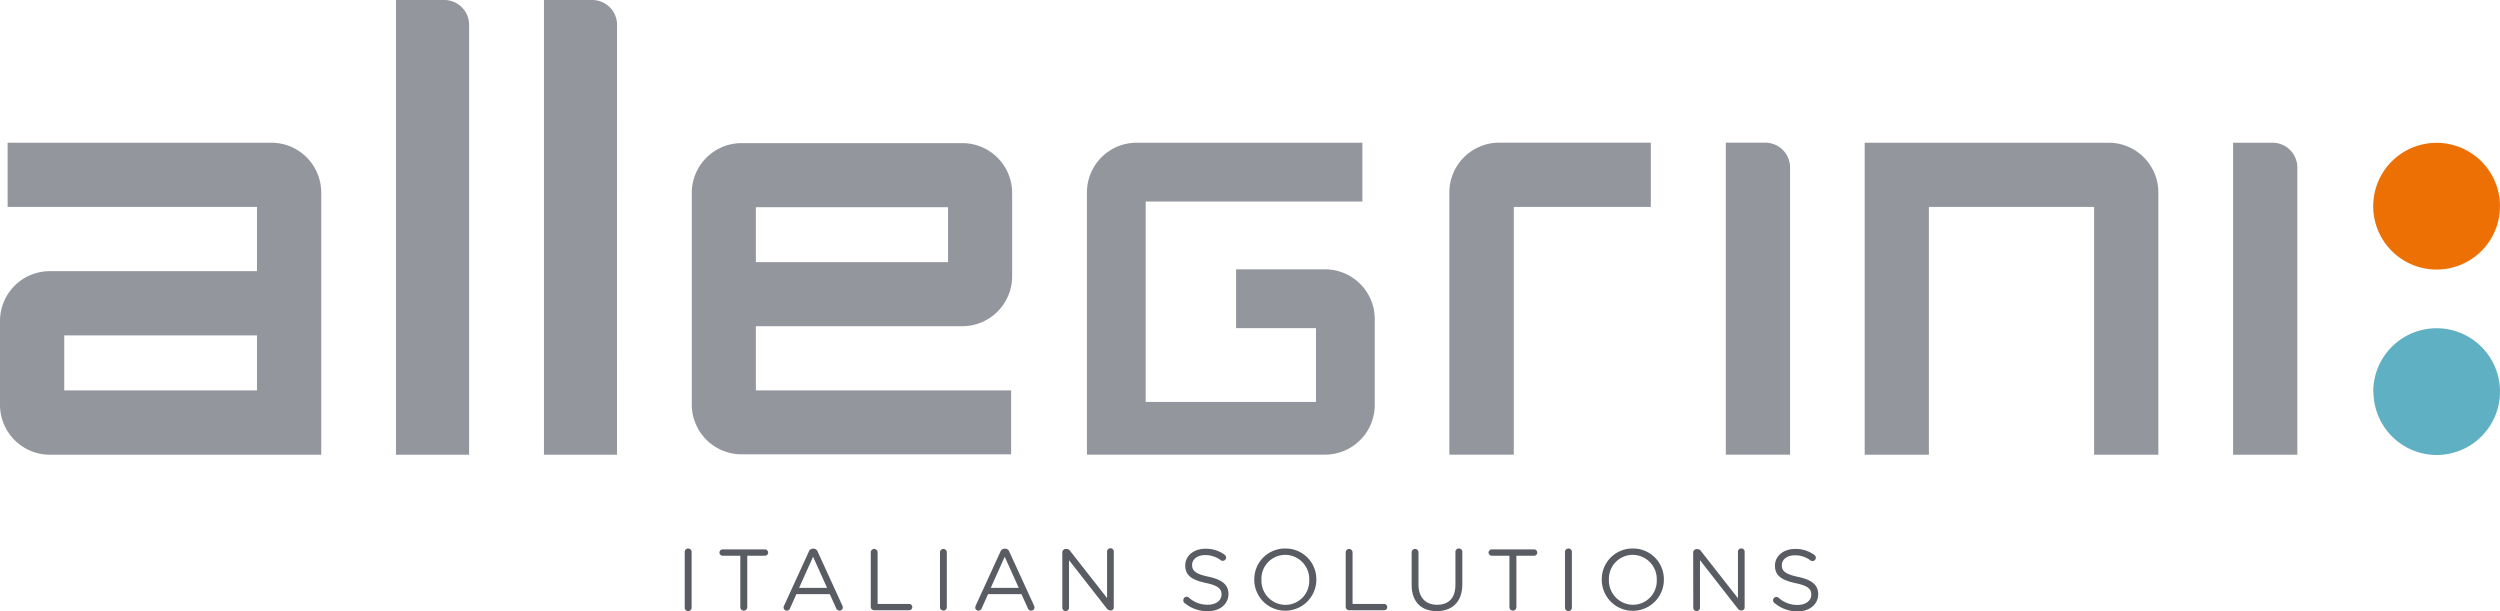 <svg id="Livello_1" data-name="Livello 1" xmlns="http://www.w3.org/2000/svg" viewBox="0 0 488.74 119.51"><defs><style>.cls-1{fill:#5a5c63;}.cls-2{fill:#60b0c4;}.cls-3{fill:#ed7004;}.cls-4{fill:#94969d;}</style></defs><path class="cls-1" d="M310.52,342.67a.68.68,0,1,1,1.35,0v10.71a.68.68,0,1,1-1.35,0Z" transform="translate(-176.66 -234.68)"/><path class="cls-1" d="M321.39,343.32h-3.45a.62.62,0,0,1-.63-.61.64.64,0,0,1,.63-.63h8.26a.64.64,0,0,1,.63.63.62.62,0,0,1-.63.61h-3.45v10.06a.68.68,0,1,1-1.36,0Z" transform="translate(-176.66 -234.68)"/><path class="cls-1" d="M329.94,353.09l4.83-10.55a.87.87,0,0,1,.84-.6h.07a.87.87,0,0,1,.84.6l4.82,10.54a.91.91,0,0,1,.09.34.65.65,0,0,1-.65.64.73.73,0,0,1-.66-.49l-1.24-2.74h-6.53l-1.24,2.77a.67.67,0,0,1-.65.46.61.61,0,0,1-.61-.61A.79.79,0,0,1,329.94,353.09Zm8.41-3.48-2.74-6.09-2.73,6.09Z" transform="translate(-176.66 -234.68)"/><path class="cls-1" d="M346.89,342.67a.68.68,0,0,1,.66-.68.69.69,0,0,1,.68.68v10.07h6.17a.62.62,0,0,1,.61.63.61.61,0,0,1-.61.61h-6.85a.68.68,0,0,1-.66-.68Z" transform="translate(-176.66 -234.68)"/><path class="cls-1" d="M360.42,342.67a.67.67,0,1,1,1.34,0v10.71a.67.67,0,1,1-1.34,0Z" transform="translate(-176.66 -234.68)"/><path class="cls-1" d="M367.4,353.09l4.83-10.55a.88.88,0,0,1,.85-.6h.07a.85.85,0,0,1,.83.6l4.83,10.54a.91.91,0,0,1,.09.34.65.65,0,0,1-.65.64.73.73,0,0,1-.66-.49l-1.24-2.74h-6.53l-1.24,2.77a.67.67,0,0,1-.65.46.61.61,0,0,1-.61-.61A.91.91,0,0,1,367.4,353.09Zm8.42-3.48-2.74-6.09-2.73,6.09Z" transform="translate(-176.66 -234.68)"/><path class="cls-1" d="M384.34,342.69A.67.67,0,0,1,385,342h.19a.83.83,0,0,1,.68.39l7.22,9.21v-9a.66.66,0,1,1,1.31,0V353.4a.6.6,0,0,1-.61.63h-.07a.93.93,0,0,1-.7-.41l-7.37-9.43v9.21a.66.66,0,1,1-1.31,0Z" transform="translate(-176.66 -234.68)"/><path class="cls-1" d="M408.22,352.55A.61.61,0,0,1,408,352a.65.65,0,0,1,.64-.66.57.57,0,0,1,.41.15,5.41,5.41,0,0,0,3.76,1.41c1.59,0,2.65-.85,2.65-2v0c0-1.1-.6-1.73-3.09-2.26-2.74-.59-4-1.47-4-3.43v0c0-1.87,1.65-3.25,3.91-3.25a6.09,6.09,0,0,1,3.79,1.17.68.68,0,0,1,.29.55.65.65,0,0,1-.65.64.6.6,0,0,1-.39-.12,5,5,0,0,0-3.07-1c-1.55,0-2.54.85-2.54,1.92v0c0,1.12.62,1.75,3.23,2.31s3.88,1.55,3.88,3.37v0c0,2-1.7,3.37-4.06,3.37A7,7,0,0,1,408.22,352.55Z" transform="translate(-176.66 -234.68)"/><path class="cls-1" d="M421.87,348.06v0a6,6,0,0,1,6.09-6.15A6,6,0,0,1,434,348v0a6.07,6.07,0,1,1-12.14,0Zm10.74,0v0a4.73,4.73,0,0,0-4.69-4.91,4.66,4.66,0,0,0-4.65,4.87v0a4.73,4.73,0,0,0,4.69,4.91A4.67,4.67,0,0,0,432.61,348.06Z" transform="translate(-176.66 -234.68)"/><path class="cls-1" d="M439.74,342.67a.67.67,0,1,1,1.34,0v10.07h6.17a.62.62,0,0,1,.61.63.61.61,0,0,1-.61.61H440.4a.68.68,0,0,1-.66-.68Z" transform="translate(-176.66 -234.68)"/><path class="cls-1" d="M452.63,349v-6.33a.68.68,0,0,1,.66-.68.69.69,0,0,1,.68.68v6.24c0,2.57,1.38,4,3.64,4s3.58-1.32,3.58-3.92v-6.33a.68.68,0,1,1,1.35,0v6.23c0,3.46-2,5.26-5,5.26S452.63,352.36,452.63,349Z" transform="translate(-176.66 -234.68)"/><path class="cls-1" d="M471.75,343.32H468.3a.62.62,0,0,1-.63-.61.64.64,0,0,1,.63-.63h8.26a.64.64,0,0,1,.63.63.62.62,0,0,1-.63.61h-3.45v10.06a.68.68,0,1,1-1.36,0Z" transform="translate(-176.66 -234.68)"/><path class="cls-1" d="M482.61,342.67a.68.68,0,1,1,1.35,0v10.71a.68.68,0,1,1-1.35,0Z" transform="translate(-176.66 -234.68)"/><path class="cls-1" d="M489.8,348.06v0a6,6,0,0,1,6.09-6.15,6,6,0,0,1,6.05,6.11v0a6.07,6.07,0,1,1-12.14,0Zm10.75,0v0a4.74,4.74,0,0,0-4.69-4.91A4.67,4.67,0,0,0,491.2,348v0a4.73,4.73,0,0,0,4.69,4.91A4.67,4.67,0,0,0,500.55,348.06Z" transform="translate(-176.66 -234.68)"/><path class="cls-1" d="M507.67,342.69a.67.67,0,0,1,.66-.66h.19a.81.81,0,0,1,.68.39l7.22,9.21v-9a.66.66,0,1,1,1.31,0V353.4a.6.6,0,0,1-.61.63h-.07a.91.91,0,0,1-.69-.41L509,344.19v9.21a.66.66,0,1,1-1.31,0Z" transform="translate(-176.66 -234.68)"/><path class="cls-1" d="M523.55,352.55a.61.61,0,0,1-.26-.51.65.65,0,0,1,.65-.66.59.59,0,0,1,.41.15,5.4,5.4,0,0,0,3.75,1.41c1.6,0,2.66-.85,2.66-2v0c0-1.1-.6-1.73-3.1-2.26-2.73-.59-4-1.47-4-3.43v0c0-1.87,1.65-3.25,3.91-3.25a6.09,6.09,0,0,1,3.79,1.17.71.71,0,0,1,.29.55.65.65,0,0,1-.65.64.6.6,0,0,1-.39-.12,5,5,0,0,0-3.08-1c-1.54,0-2.53.85-2.53,1.92v0c0,1.12.61,1.75,3.23,2.31s3.88,1.55,3.88,3.37v0c0,2-1.7,3.37-4.07,3.37A7,7,0,0,1,523.55,352.55Z" transform="translate(-176.66 -234.68)"/><path class="cls-2" d="M640.62,311.19A12.39,12.39,0,1,1,653,323.63a12.39,12.39,0,0,1-12.34-12.44" transform="translate(-176.66 -234.68)"/><path class="cls-3" d="M641.05,278.25a12.39,12.39,0,1,1,15.23,8.69,12.4,12.4,0,0,1-15.23-8.69" transform="translate(-176.66 -234.68)"/><path class="cls-4" d="M364.81,298.45a9.75,9.75,0,0,0,9.72-9.72V272.38a9.74,9.74,0,0,0-9.72-9.72H321.62a9.74,9.74,0,0,0-9.72,9.72v41.4a9.74,9.74,0,0,0,9.72,9.72h52.71V311h-49.9V298.45Zm-40.38-23.26H362v10.73H324.43Z" transform="translate(-176.66 -234.68)"/><path class="cls-4" d="M229.73,262.58H178.15v12.56H226.9v12.55H186.37a9.74,9.74,0,0,0-9.71,9.71v16.46a9.76,9.76,0,0,0,9.73,9.72h53.07V272.3a9.75,9.75,0,0,0-9.73-9.72M226.9,311H189.22V300.25H226.9Z" transform="translate(-176.66 -234.68)"/><path class="cls-4" d="M435.7,287.33H418.31v11.5h15.62v14.43H400.64V274.08H443v-11.5H398.87a9.72,9.72,0,0,0-9.72,9.72v51.26H435.7a9.72,9.72,0,0,0,9.72-9.72V297.06a9.73,9.73,0,0,0-9.72-9.73" transform="translate(-176.66 -234.68)"/><path class="cls-4" d="M460,272.3a9.75,9.75,0,0,1,9.72-9.73h29.67v12.56H472.6v48.44H460Z" transform="translate(-176.66 -234.68)"/><path class="cls-4" d="M514.05,262.57h7.71a4.85,4.85,0,0,1,4.85,4.85v56.15H514.05Z" transform="translate(-176.66 -234.68)"/><path class="cls-4" d="M613.22,262.58h7.71a4.85,4.85,0,0,1,4.85,4.85v56.15H613.22Z" transform="translate(-176.66 -234.68)"/><path class="cls-4" d="M588.88,262.58H541.2v61h12.55V275.14h32.3v48.44h12.56V272.3a9.73,9.73,0,0,0-9.73-9.72" transform="translate(-176.66 -234.68)"/><path class="cls-4" d="M268.37,323.58h-14.3v-88.9h9.44a4.86,4.86,0,0,1,4.86,4.86Z" transform="translate(-176.66 -234.68)"/><path class="cls-4" d="M297.28,323.58H283v-88.9h9.43a4.85,4.85,0,0,1,4.86,4.86Z" transform="translate(-176.66 -234.68)"/></svg>